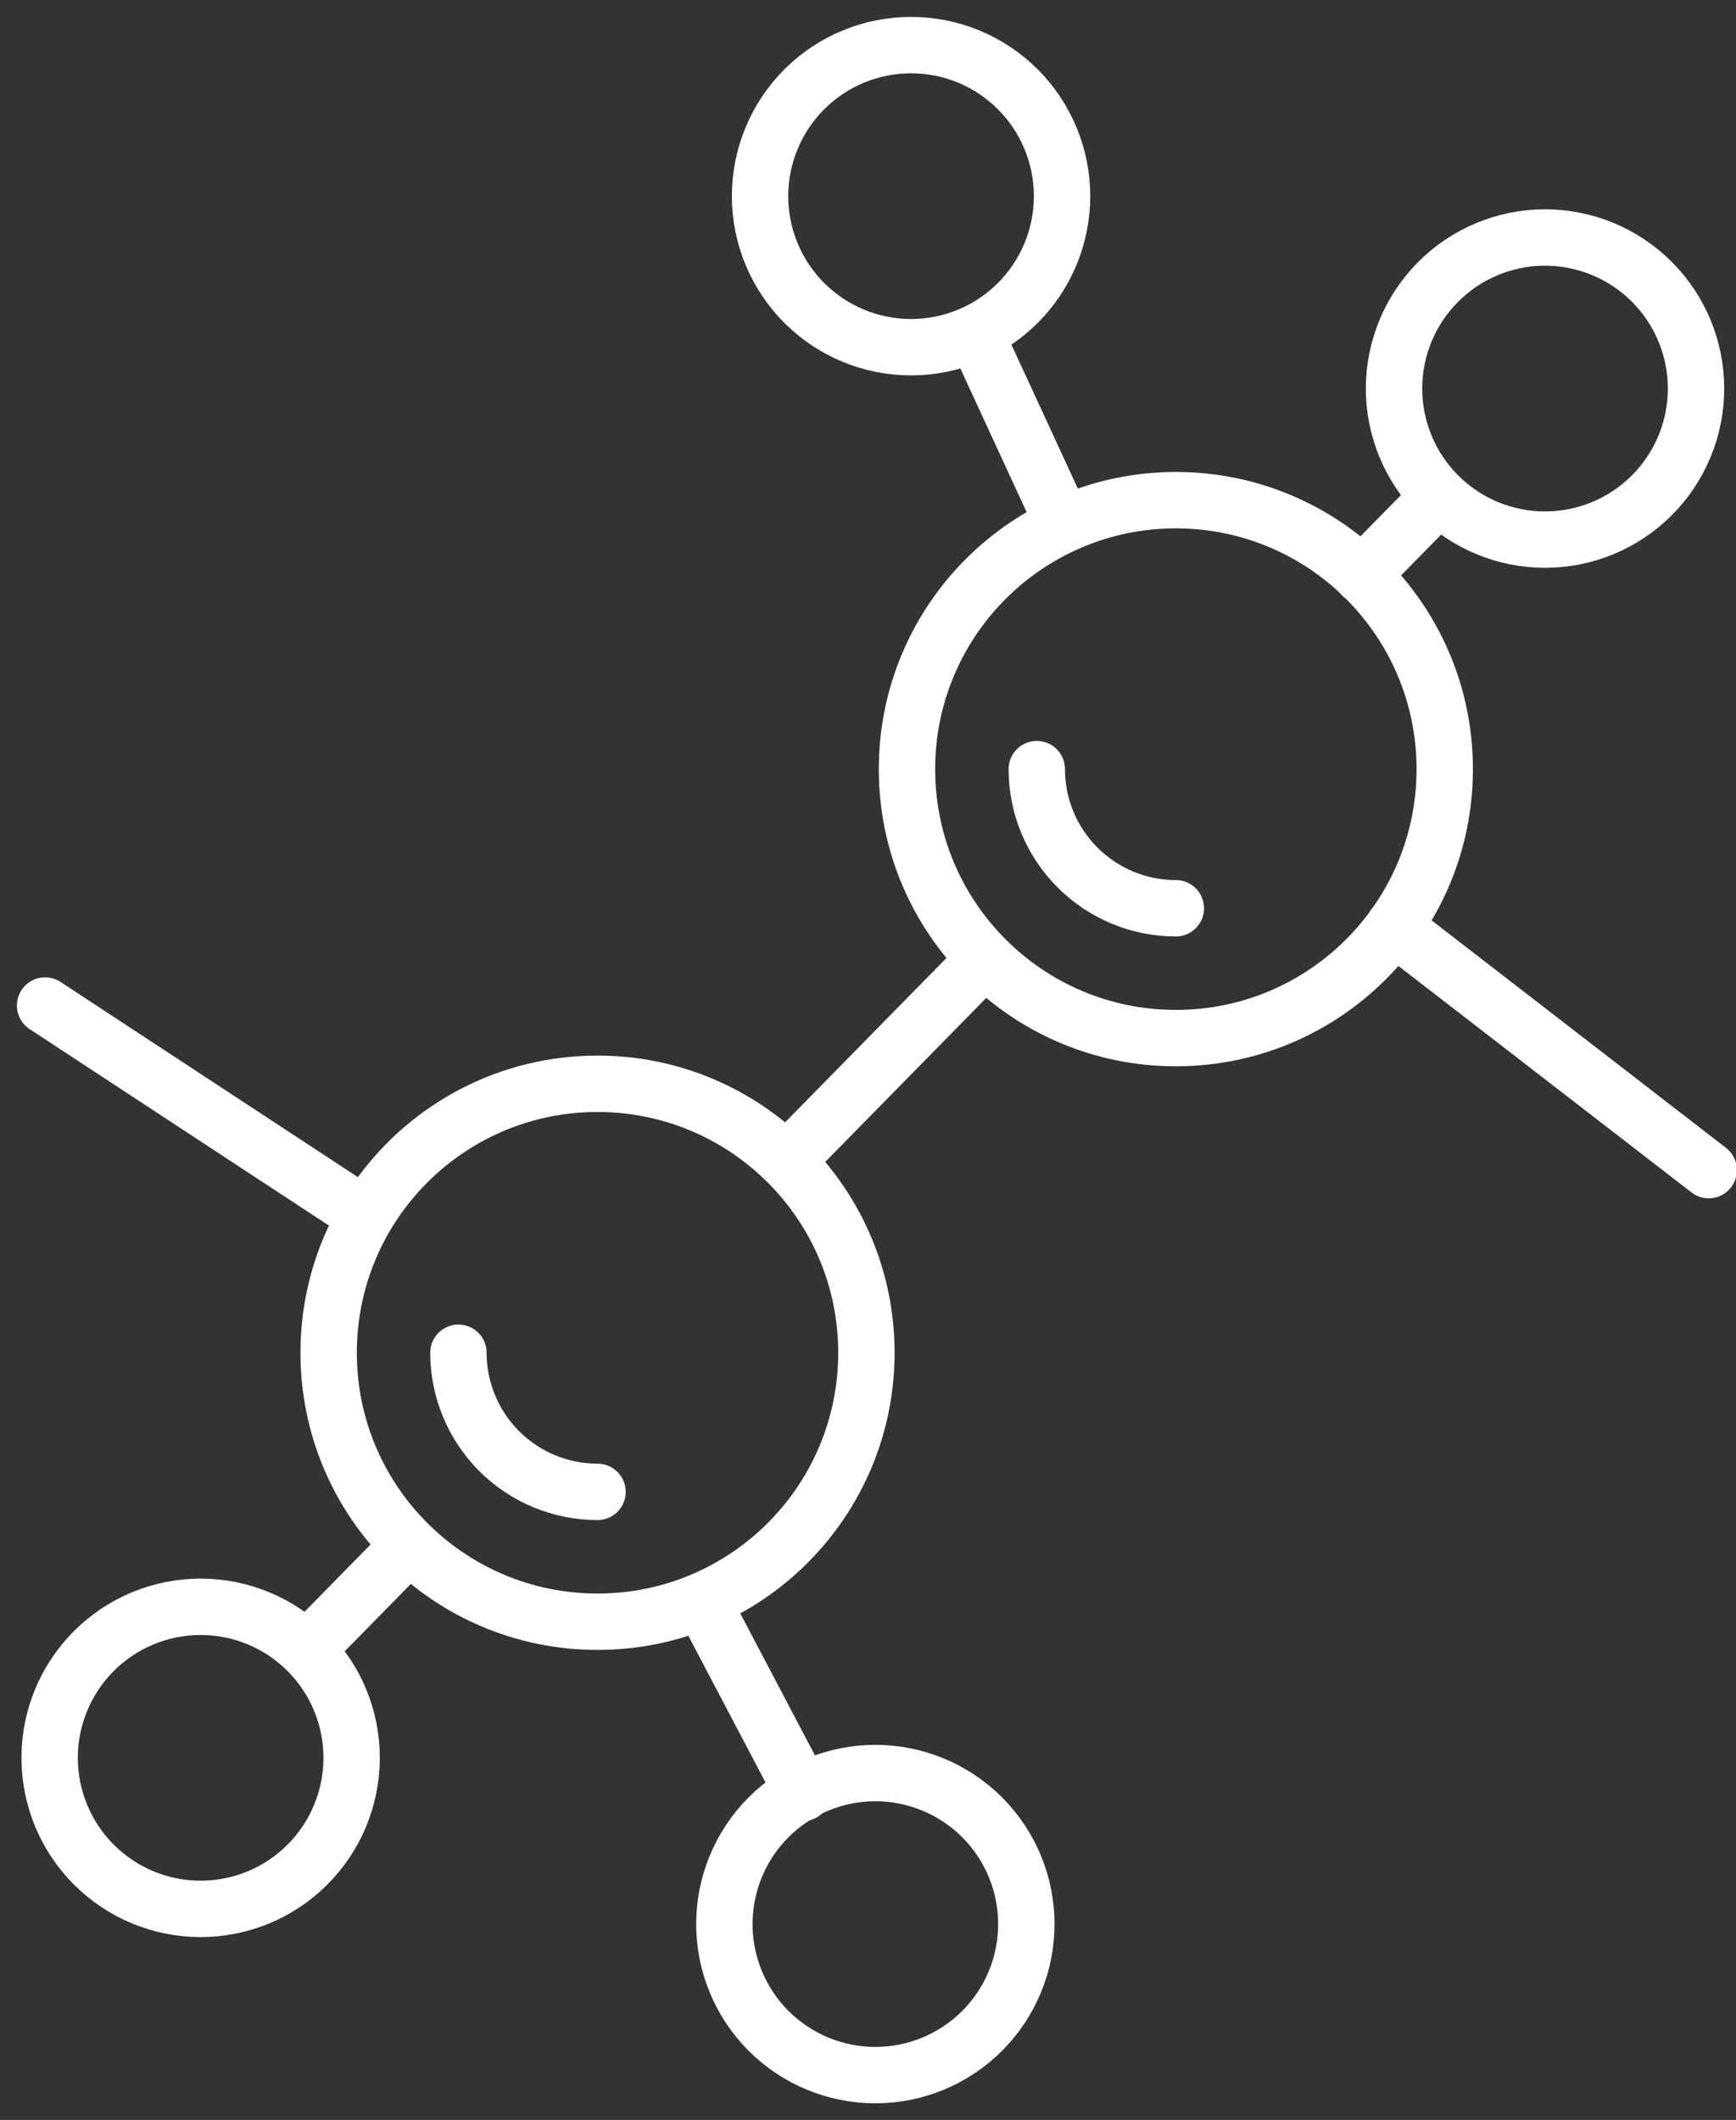 <?xml version="1.0" encoding="UTF-8"?> <svg xmlns="http://www.w3.org/2000/svg" width="77" height="94" viewBox="0 0 77 94" fill="none"><rect x="0" y="0" width="77" height="94" fill="#333333" stroke="none"/><path d="M40.229 34.104C40.229 27.517 45.569 22.178 52.155 22.178C58.741 22.178 64.081 27.518 64.081 34.104C64.081 40.69 58.741 46.03 52.155 46.03C45.568 46.03 40.229 40.69 40.229 34.104Z" stroke="white" stroke-width="2.5" stroke-miterlimit="20" stroke-linecap="round" stroke-linejoin="round"></path><path d="M52.155 40.273C50.519 40.273 48.95 39.623 47.793 38.465C46.636 37.309 45.986 35.739 45.986 34.103" stroke="white" stroke-width="2.5" stroke-miterlimit="20" stroke-linecap="round" stroke-linejoin="round"></path><path d="M14.577 59.982C14.577 53.395 19.916 48.056 26.503 48.056C33.089 48.056 38.429 53.396 38.429 59.982C38.429 66.568 33.089 71.908 26.503 71.908C19.916 71.908 14.577 66.568 14.577 59.982Z" stroke="white" stroke-width="2.5" stroke-miterlimit="20" stroke-linecap="round" stroke-linejoin="round"></path><path d="M26.503 66.15C24.867 66.15 23.298 65.5 22.14 64.343C20.983 63.186 20.333 61.617 20.333 59.981" stroke="white" stroke-width="2.5" stroke-miterlimit="20" stroke-linecap="round" stroke-linejoin="round"></path><path d="M33.712 8.697C33.712 6.921 34.418 5.217 35.674 3.961C36.93 2.705 38.633 2 40.41 2C42.186 2 43.889 2.705 45.145 3.961C46.401 5.217 47.107 6.921 47.107 8.697C47.107 10.473 46.401 12.177 45.145 13.433C43.889 14.689 42.186 15.395 40.41 15.395C38.633 15.395 36.93 14.689 35.674 13.433C34.418 12.177 33.712 10.473 33.712 8.697V8.697Z" stroke="white" stroke-width="2.5" stroke-miterlimit="20" stroke-linecap="round" stroke-linejoin="round"></path><path d="M61.832 17.229C61.832 15.453 62.538 13.749 63.794 12.493C65.05 11.237 66.753 10.531 68.529 10.531C70.306 10.531 72.009 11.237 73.265 12.493C74.521 13.749 75.227 15.453 75.227 17.229C75.227 19.005 74.521 20.709 73.265 21.965C72.009 23.221 70.306 23.927 68.529 23.927C66.753 23.927 65.05 23.221 63.794 21.965C62.538 20.709 61.832 19.005 61.832 17.229Z" stroke="white" stroke-width="2.5" stroke-miterlimit="20" stroke-linecap="round" stroke-linejoin="round"></path><path d="M2.202 77.943C2.202 76.167 2.908 74.463 4.164 73.207C5.42 71.951 7.123 71.246 8.899 71.246C10.676 71.246 12.379 71.951 13.635 73.207C14.891 74.463 15.597 76.167 15.597 77.943C15.597 79.719 14.891 81.423 13.635 82.679C12.379 83.935 10.676 84.641 8.899 84.641C7.123 84.641 5.42 83.935 4.164 82.679C2.908 81.423 2.202 79.719 2.202 77.943V77.943Z" stroke="white" stroke-width="2.5" stroke-miterlimit="20" stroke-linecap="round" stroke-linejoin="round"></path><path d="M32.129 85.315C32.129 83.539 32.835 81.835 34.09 80.579C35.346 79.324 37.05 78.618 38.826 78.618C40.602 78.618 42.306 79.324 43.562 80.579C44.817 81.835 45.523 83.539 45.523 85.315C45.523 87.091 44.817 88.795 43.562 90.05C42.306 91.306 40.602 92.012 38.826 92.012C37.05 92.012 35.346 91.306 34.09 90.05C32.835 88.795 32.129 87.091 32.129 85.315Z" stroke="white" stroke-width="2.5" stroke-miterlimit="20" stroke-linecap="round" stroke-linejoin="round"></path><path d="M35.61 79.497L31.273 71.257" stroke="white" stroke-width="2.5" stroke-miterlimit="20" stroke-linecap="round" stroke-linejoin="round"></path><path d="M15.878 53.693L2 44.586" stroke="white" stroke-width="2.5" stroke-miterlimit="20" stroke-linecap="round" stroke-linejoin="round"></path><path d="M47.168 23.262L43.265 14.805" stroke="white" stroke-width="2.5" stroke-miterlimit="20" stroke-linecap="round" stroke-linejoin="round"></path><path d="M61.814 41.088L75.79 51.884" stroke="white" stroke-width="2.5" stroke-miterlimit="20" stroke-linecap="round" stroke-linejoin="round"></path><path d="M60.4 25.505L63.625 22.223" stroke="white" stroke-width="2.5" stroke-miterlimit="20" stroke-linecap="round" stroke-linejoin="round"></path><path d="M35.082 51.284L43.621 42.59" stroke="white" stroke-width="2.5" stroke-miterlimit="20" stroke-linecap="round" stroke-linejoin="round"></path><path d="M13.696 73.059L18.125 68.549" stroke="white" stroke-width="2.5" stroke-miterlimit="20" stroke-linecap="round" stroke-linejoin="round"></path></svg> 